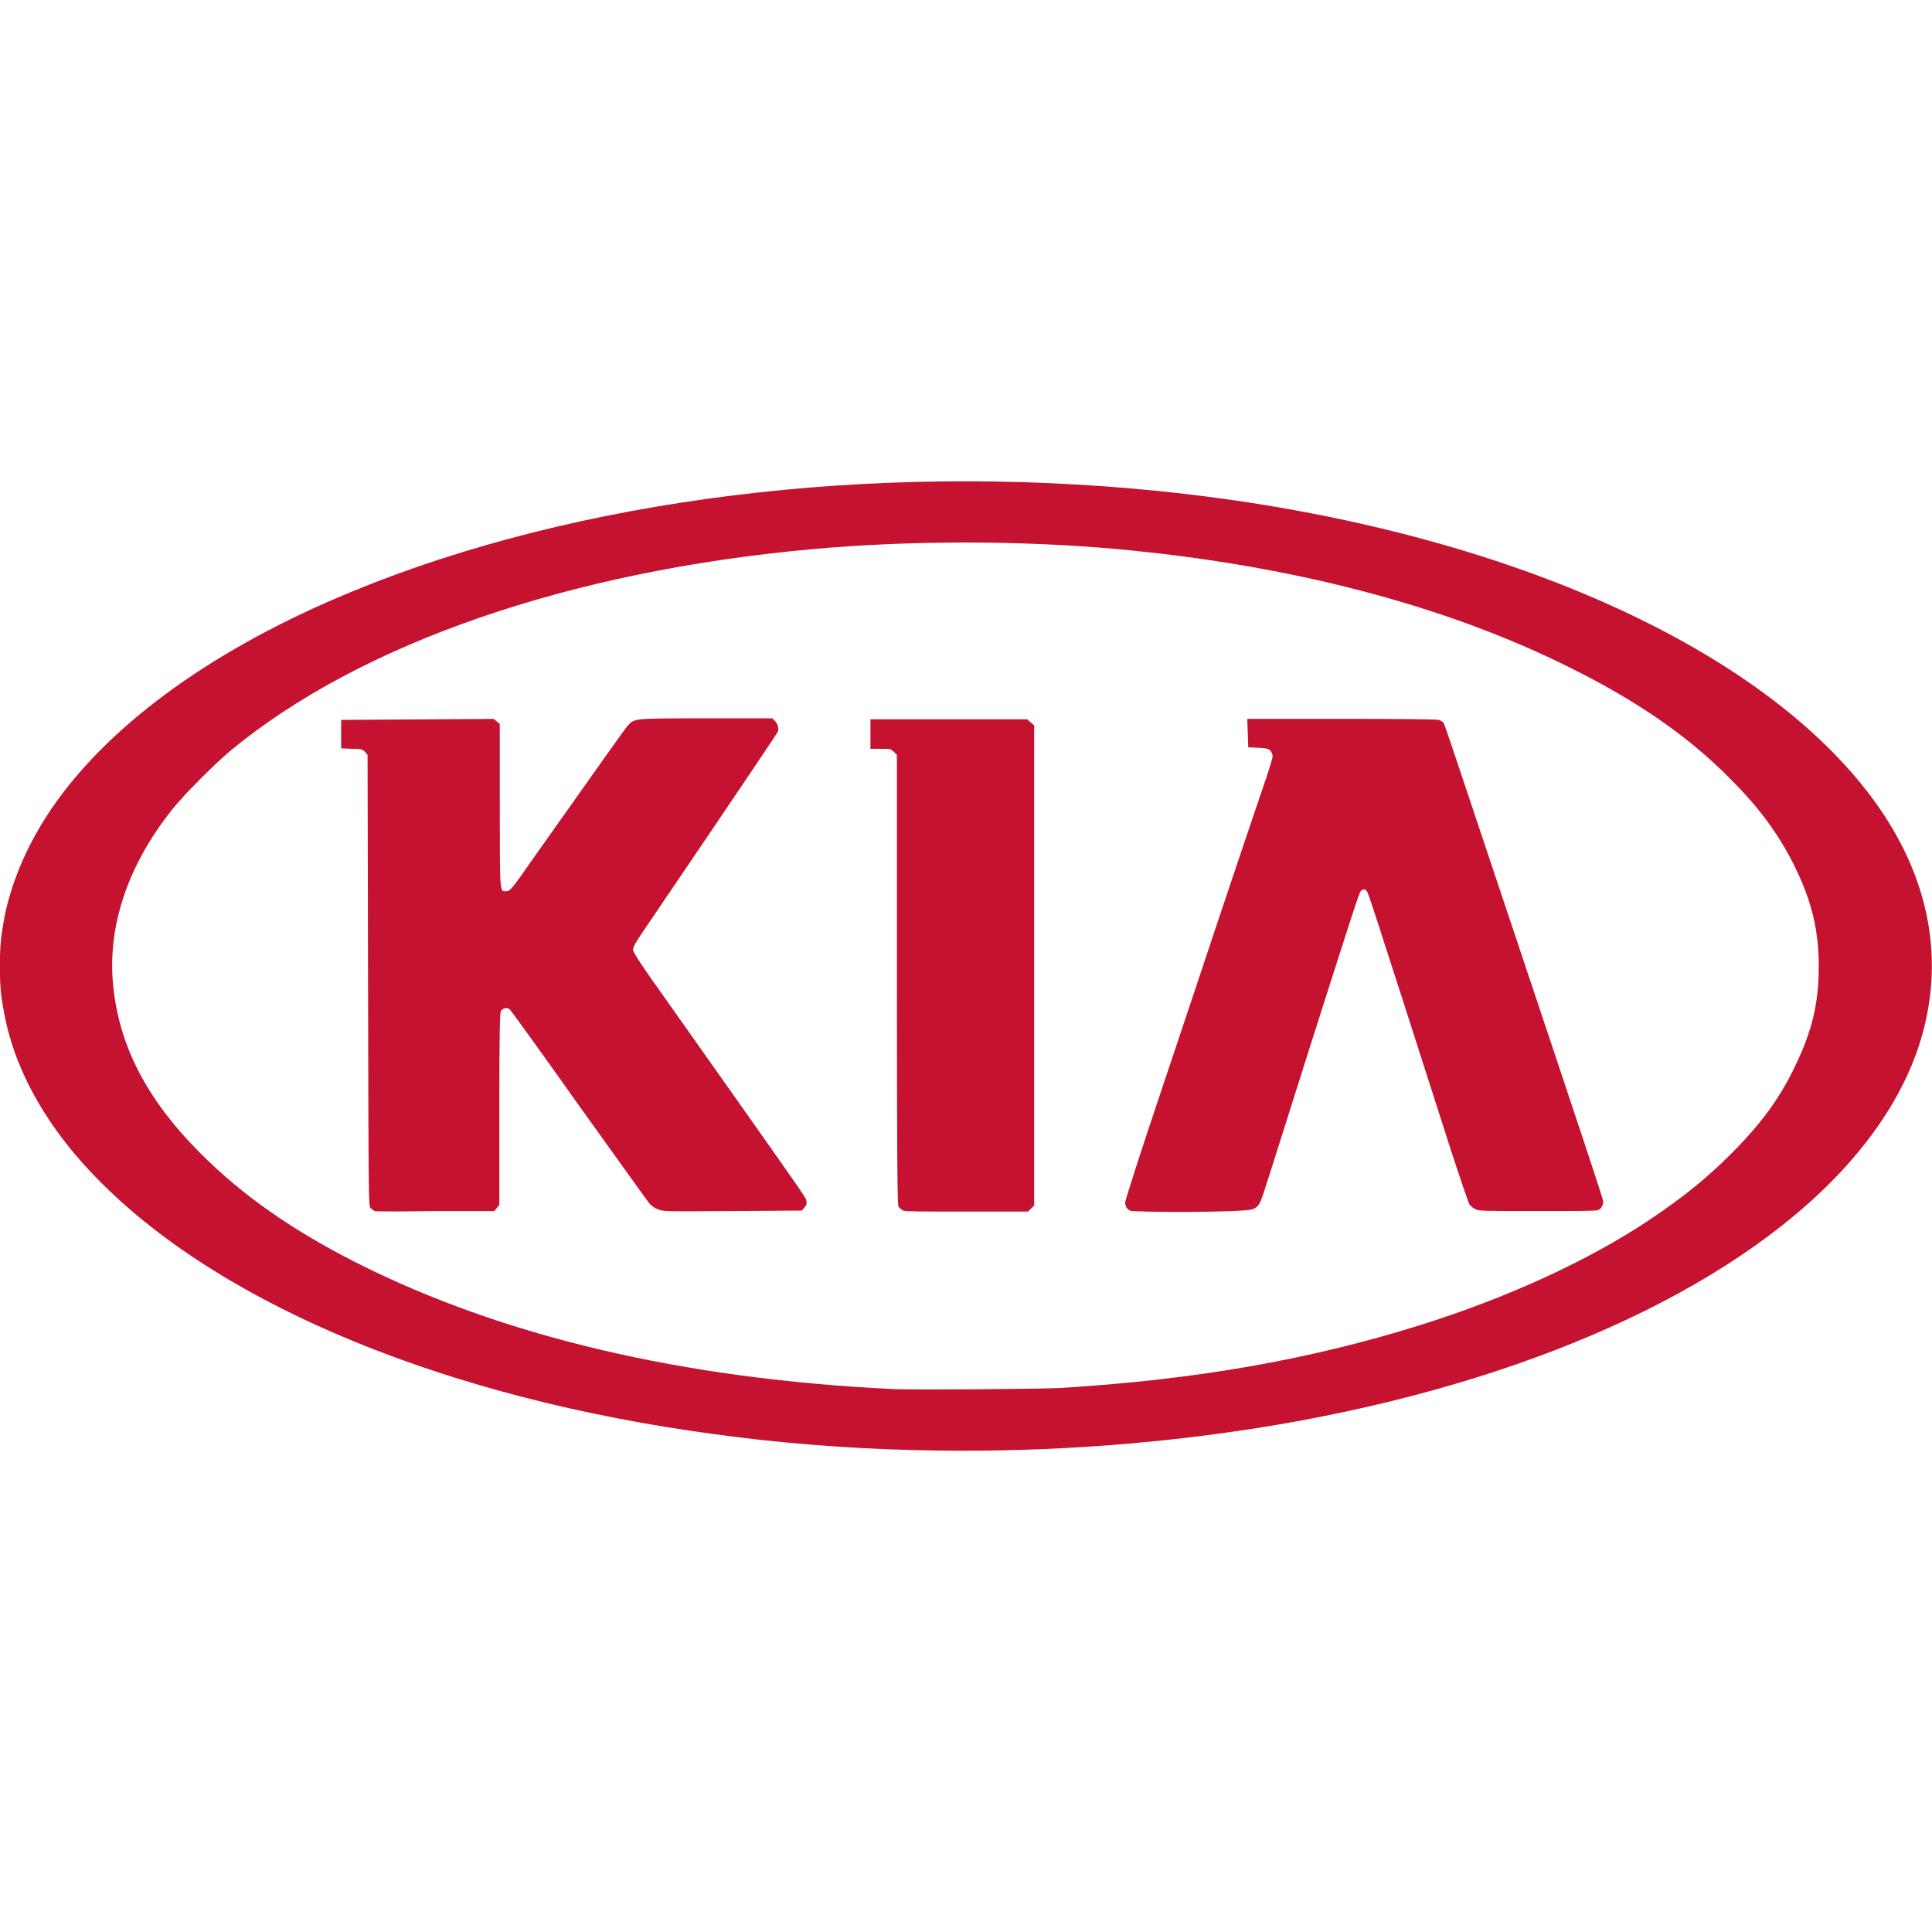 <?xml version="1.0" encoding="utf-8"?>
<!-- Generator: Adobe Illustrator 26.5.0, SVG Export Plug-In . SVG Version: 6.00 Build 0)  -->
<svg version="1.1" id="Layer_1" xmlns="http://www.w3.org/2000/svg" xmlns:xlink="http://www.w3.org/1999/xlink" x="0px" y="0px"
	 viewBox="0 0 512 512" style="enable-background:new 0 0 512 512;" xml:space="preserve">
<style type="text/css">
	.st0{fill:#C41230;}
</style>
<g id="XMLID_20_">
	<path id="XMLID_30_" class="st0" d="M241.86,384.28c-16.98-0.4-35.71-1.89-52.29-4.18c-70.61-9.43-129.77-33.69-162.65-66.57
		c-14.01-13.88-22.77-29.24-25.74-44.6c-0.94-4.99-1.21-7.41-1.21-12.94c0-5.39,0.27-7.82,1.21-12.94
		c2.02-10.11,6.6-20.48,13.48-30.19c15.5-21.83,42.85-41.37,78.56-56.06c59.7-24.66,137.72-34.36,213.72-26.68
		c89.21,9.03,162.65,41.64,191.89,85.17c13.34,19.94,16.58,41.51,9.43,62.66c-4.18,12.26-12.13,24.39-23.31,35.58
		c-31.13,31.13-86.11,54.58-152.01,64.95C303.58,383.07,273.12,385.09,241.86,384.28L241.86,384.28z M280.8,367.84
		c35.71-2.16,65.9-7.41,95.27-16.58c23.31-7.28,45.14-17.25,61.72-28.43c8.35-5.66,14.28-10.38,20.89-16.98
		c7.82-7.82,12.94-14.69,16.98-23.18c4.58-9.43,6.33-16.84,6.33-26.55c0-9.7-1.89-17.52-6.6-26.95
		c-4.04-8.09-9.16-15.09-16.84-22.77c-11.18-11.32-24.66-20.62-42.31-29.38c-33.02-16.58-74.39-27.36-120.47-31.53
		c-25.47-2.29-54.44-2.29-80.05,0c-64.82,5.79-120.34,25.06-154.7,53.5c-4.31,3.64-12.13,11.45-15.36,15.5
		c-11.59,14.55-16.98,30.32-15.77,45.55c1.35,16.58,8.76,31.13,23.31,45.68c11.05,11.05,24.12,20.21,41.1,28.84
		c38.68,19.54,86.38,30.86,142.3,33.55C242.94,368.38,274.61,368.11,280.8,367.84z M99.29,320.95c-0.27-0.13-0.81-0.54-1.08-0.81
		c-0.54-0.67-0.54-1.08-0.67-60.37l-0.13-59.7l-0.67-0.81c-0.67-0.67-0.94-0.81-3.5-0.81l-2.83-0.13v-3.77v-3.77l20.21-0.13
		l20.21-0.13l0.81,0.67l0.81,0.67v21.56c0,23.72,0,22.77,1.62,22.77c1.08,0,1.48-0.4,7.28-8.76c15.63-22.1,24.12-34.09,24.93-35.04
		c1.89-2.02,1.08-2.02,20.75-2.02h17.65l0.67,0.67c0.81,0.81,1.08,2.02,0.81,2.83c-0.27,0.54-7.82,11.86-34.63,51.34
		c-2.96,4.31-3.77,5.66-3.77,6.47c0,0.67,1.89,3.64,9.97,14.96c35.71,50.53,35.85,50.67,35.98,51.61c0.13,0.81,0,1.21-0.54,1.75
		l-0.67,0.81l-18.46,0.13c-18.19,0.13-18.46,0.13-19.81-0.54c-0.81-0.27-1.62-0.94-2.02-1.35c-0.4-0.4-8.76-12.13-18.73-26.01
		c-9.84-13.88-18.19-25.47-18.46-25.6c-0.67-0.54-1.89-0.27-2.29,0.54c-0.27,0.54-0.4,6.2-0.4,26.01v25.33l-0.67,0.81l-0.67,0.81
		h-15.77C106.83,321.08,99.56,321.08,99.29,320.95L99.29,320.95z M239.3,320.81c-0.4-0.27-0.94-0.67-1.21-1.08
		c-0.27-0.54-0.4-13.88-0.4-60.24v-59.43l-0.81-0.81c-0.81-0.81-0.94-0.81-3.5-0.81h-2.7v-3.91v-3.91h20.62h20.89l0.94,0.81
		l0.94,0.81v63.61v63.61l-0.81,0.81l-0.81,0.81h-16.17C243.48,321.08,240.11,321.08,239.3,320.81L239.3,320.81z M299.4,320.81
		c-0.81-0.54-1.21-1.08-1.21-2.16c0-0.54,3.91-12.8,8.76-27.22s12.53-37.46,17.11-51.21c4.58-13.61,9.43-28.03,10.78-31.94
		c1.35-3.91,2.43-7.41,2.43-7.82c0-0.4-0.27-1.08-0.54-1.48c-0.54-0.54-0.81-0.67-3.23-0.81l-2.7-0.13l-0.13-3.77l-0.13-3.77h24.8
		c16.31,0,25.2,0.13,25.87,0.27c0.54,0.13,1.21,0.54,1.35,0.81c0.4,0.67,3.1,8.89,16.17,47.97c21.29,63.61,26.14,78.29,26.14,78.83
		c0,0.94-0.54,2.02-1.35,2.29c-0.54,0.27-5.39,0.27-16.17,0.27c-14.28,0-15.63,0-16.44-0.54c-0.54-0.27-1.21-0.81-1.48-1.21
		c-0.27-0.4-2.43-6.74-4.85-14.15c-22.5-70.21-21.97-68.32-22.37-68.86c-0.54-0.67-0.94-0.67-1.62,0
		c-0.4,0.54-1.35,3.23-13.61,41.77c-3.5,11.18-7.41,23.31-8.49,26.82c-1.08,3.5-2.56,8.09-3.23,10.11
		c-1.21,4.04-1.75,4.99-3.23,5.53C330.8,321.35,300.21,321.35,299.4,320.81L299.4,320.81z"/>
</g>
</svg>

